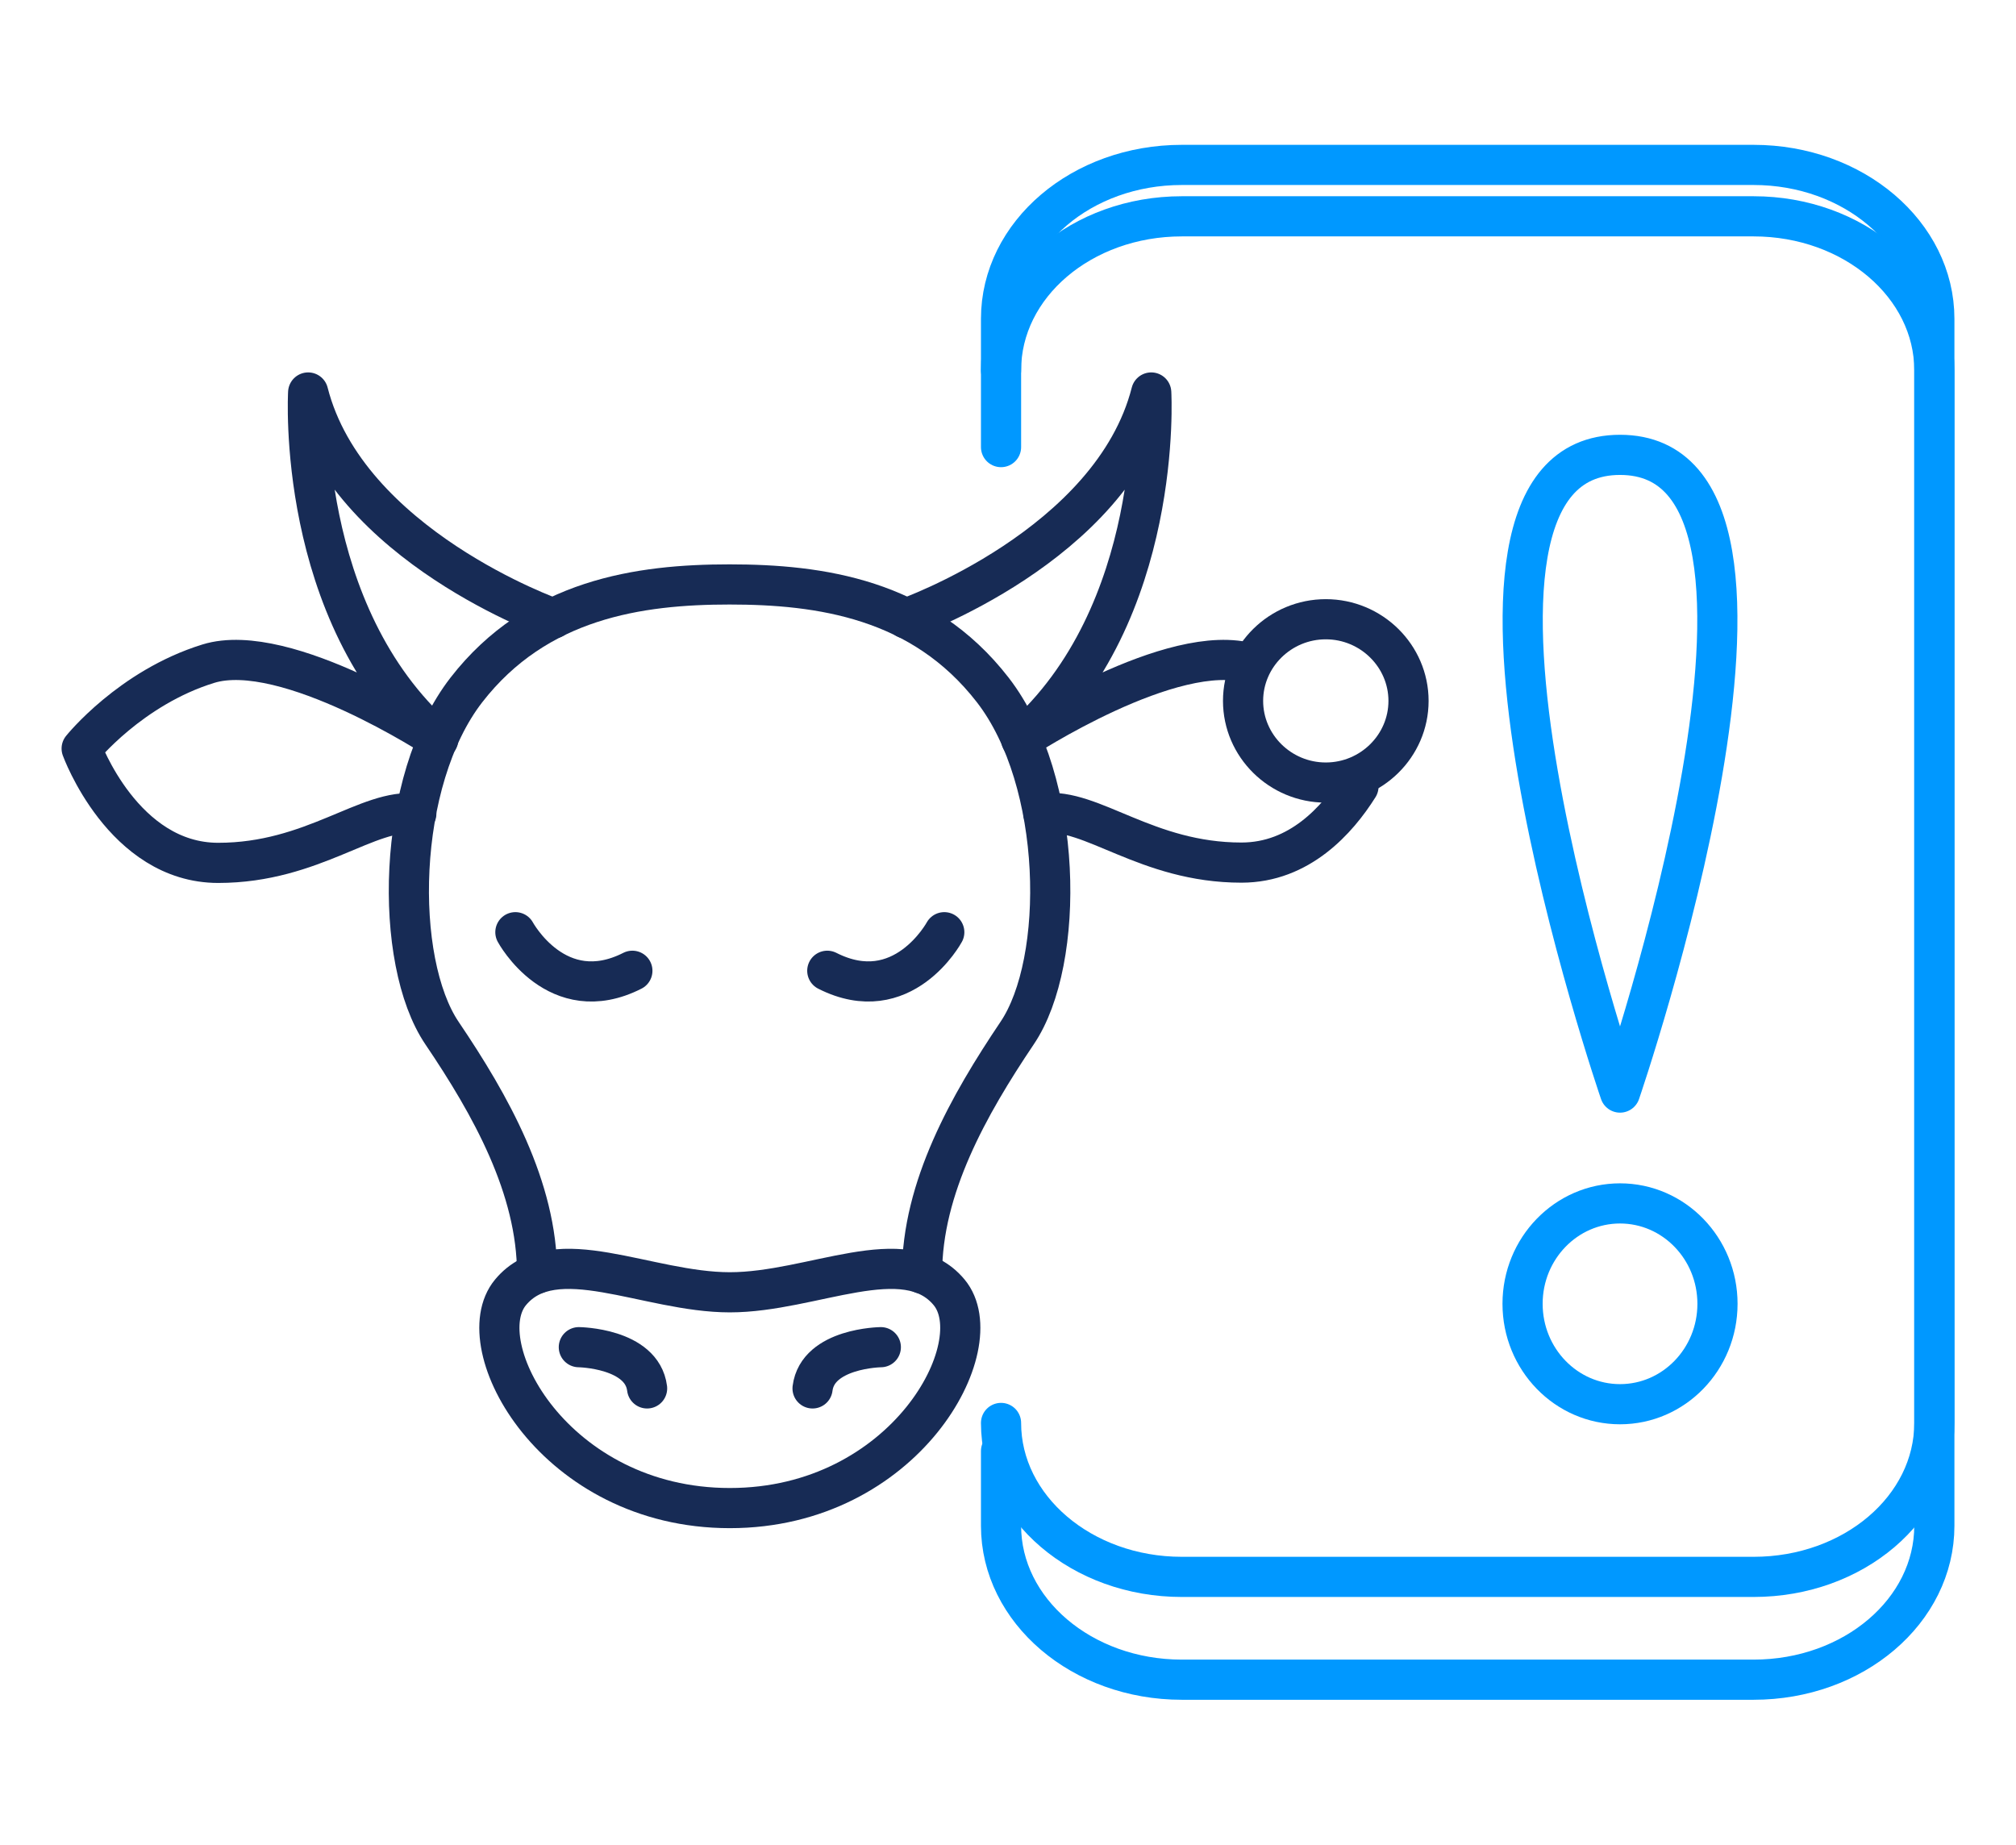 <?xml version="1.0" encoding="UTF-8"?>
<svg id="Layer_1" data-name="Layer 1" xmlns="http://www.w3.org/2000/svg" width="75.3" height="68.9" viewBox="0 0 75.3 68.9">
  <defs>
    <style>
      .cls-1 {
        stroke: #0098ff;
      }

      .cls-1, .cls-2 {
        fill: none;
        stroke-linecap: round;
        stroke-linejoin: round;
        stroke-width: 1.5px;
      }

      .cls-2 {
        stroke: #172b55;
      }
    </style>
  </defs>
  <path class="cls-2" d="M52.61,26.18c0,1.68-1.39,3.05-3.09,3.05s-3.09-1.37-3.09-3.05,1.39-3.05,3.09-3.05,3.09,1.37,3.09,3.05Z"/>
  <path class="cls-2" d="M33.84,23.1s7.7-2.71,9.16-8.44c0,0,.48,8.26-4.86,12.96,0,0,5.68-3.73,8.59-2.83"/>
  <path class="cls-2" d="M50.74,29.38c-.78,1.24-2.2,2.84-4.37,2.84-3.55,0-5.6-2.06-7.4-1.84"/>
  <path class="cls-2" d="M34.44,47.57c0-3.2,1.74-6.29,3.55-8.98,1.82-2.69,1.73-9.41-.91-12.82-2.64-3.41-6.46-3.94-9.83-3.94s-7.19.54-9.83,3.94c-2.64,3.41-2.73,10.13-.91,12.82,1.82,2.69,3.55,5.78,3.55,8.98"/>
  <path class="cls-2" d="M35.27,34.82s-1.55,2.87-4.37,1.44"/>
  <path class="cls-2" d="M32.9,50.32s-2.36.03-2.55,1.54"/>
  <path class="cls-2" d="M27.26,48.27c3.09,0,6.55-1.97,8.19,0,1.64,1.97-1.64,8.06-8.19,8.06s-9.83-6.09-8.19-8.06c1.64-1.97,5.1,0,8.19,0Z"/>
  <path class="cls-2" d="M20.67,23.1s-7.7-2.71-9.16-8.44c0,0-.48,8.26,4.86,12.96,0,0-5.68-3.73-8.59-2.83-2.91.9-4.73,3.17-4.73,3.17,0,0,1.55,4.27,5.1,4.27s5.6-2.06,7.4-1.84"/>
  <path class="cls-2" d="M19.25,34.82s1.55,2.87,4.37,1.44"/>
  <path class="cls-2" d="M21.62,50.32s2.36.03,2.55,1.54"/>
  <path class="cls-1" d="M37.39,16.7v-4.79c0-3.18,3.02-5.75,6.75-5.75h21.36c3.73,0,6.75,2.58,6.75,5.75v45.08c0,3.18-3.02,5.75-6.75,5.75h-21.36c-3.73,0-6.75-2.58-6.75-5.75v-2.79"/>
  <path class="cls-1" d="M37.39,13.83c0-3.18,3.02-5.75,6.75-5.75h21.36c3.73,0,6.75,2.58,6.75,5.75v39.32c0,3.18-3.02,5.75-6.75,5.75h-21.36c-3.73,0-6.75-2.58-6.75-5.75"/>
  <path class="cls-1" d="M64.15,48.7c0,2.07-1.63,3.75-3.64,3.75s-3.64-1.68-3.64-3.75,1.63-3.75,3.64-3.75,3.64,1.68,3.64,3.75ZM60.51,16.99c8.18,0,0,23.82,0,23.82,0,0-8.18-23.82,0-23.82"/>
</svg>